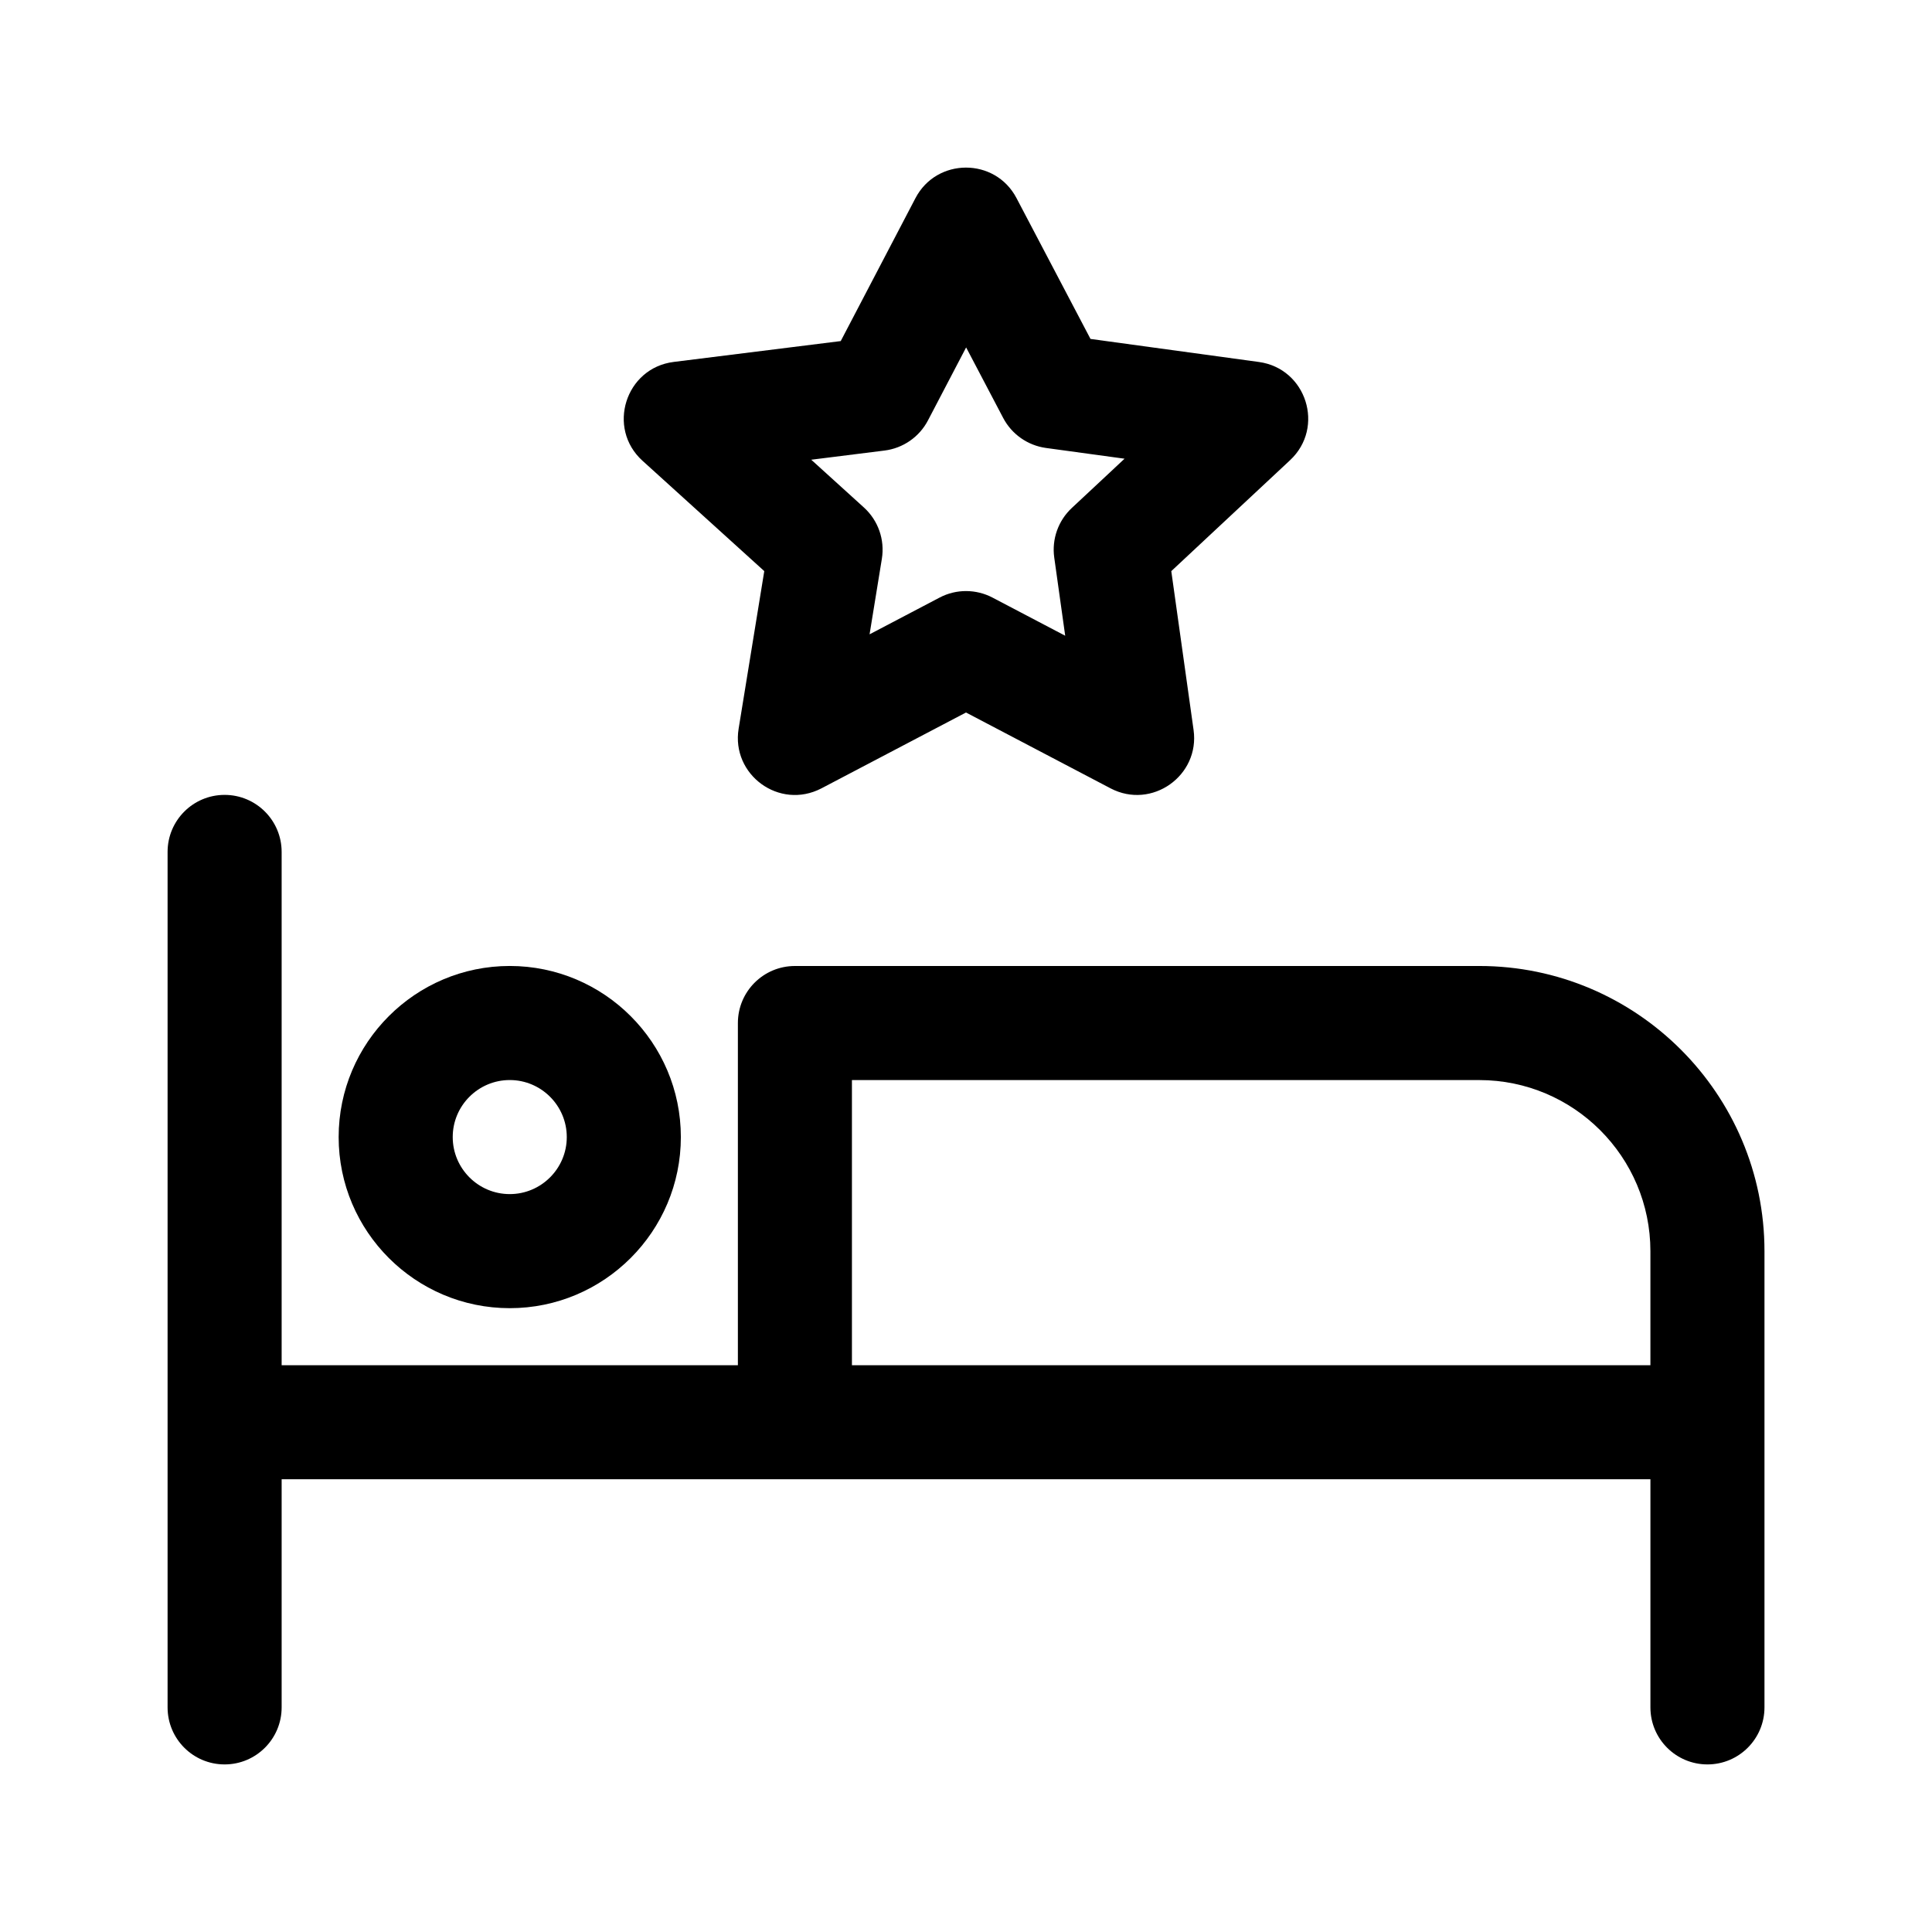 <?xml version="1.0" encoding="UTF-8"?>
<!-- Uploaded to: SVG Repo, www.svgrepo.com, Generator: SVG Repo Mixer Tools -->
<svg fill="#000000" width="800px" height="800px" version="1.1" viewBox="144 144 512 512" xmlns="http://www.w3.org/2000/svg">
 <g>
  <path d="m536.03 400h-181.37c-8.348 0-15.113 6.766-15.113 15.113v90.688l-120.91-0.004v-136.03c0-8.348-6.766-15.113-15.113-15.113s-15.113 6.766-15.113 15.113v226.71c0 8.348 6.766 15.113 15.113 15.113s15.113-6.766 15.113-15.113v-60.457h362.74v60.457c0 8.348 6.766 15.113 15.113 15.113s15.113-6.766 15.113-15.113v-120.91c0-41.672-33.902-75.57-75.57-75.57zm-166.26 105.8v-75.57h166.26c25.004 0 45.344 20.34 45.344 45.344v30.23z"/>
  <path d="m279.09 490.68c25.004 0 45.344-20.34 45.344-45.344s-20.34-45.344-45.344-45.344c-25.004 0-45.344 20.34-45.344 45.344s20.34 45.344 45.344 45.344zm0-60.457c8.332 0 15.113 6.781 15.113 15.113 0 8.332-6.781 15.113-15.113 15.113-8.332 0-15.113-6.781-15.113-15.113-0.004-8.332 6.777-15.113 15.113-15.113z"/>
  <path d="m346.54 295.35-6.797 41.766c-1.984 12.172 10.762 21.617 21.941 15.809l38.316-20.105 38.316 20.102c10.926 5.719 23.695-3.371 21.992-15.48l-5.906-42.09 31.484-29.402c9.297-8.68 4.336-24.297-8.266-26.023l-44.629-6.109-19.617-37.336c-5.68-10.793-21.148-10.73-26.773 0.031l-19.801 37.875-44.246 5.523c-12.836 1.598-17.836 17.543-8.289 26.191zm31.855-31.949c4.922-0.613 9.234-3.602 11.527-7.992l10.113-19.34 9.824 18.703c2.273 4.316 6.492 7.273 11.332 7.941l20.828 2.848-13.984 13.062c-3.602 3.367-5.336 8.273-4.648 13.145l2.902 20.707-19.254-10.102c-4.324-2.277-9.598-2.348-14.051 0l-18.539 9.73 3.254-20c0.828-5.055-0.969-10.184-4.762-13.621l-13.949-12.652z"/>
 </g>
</svg>
